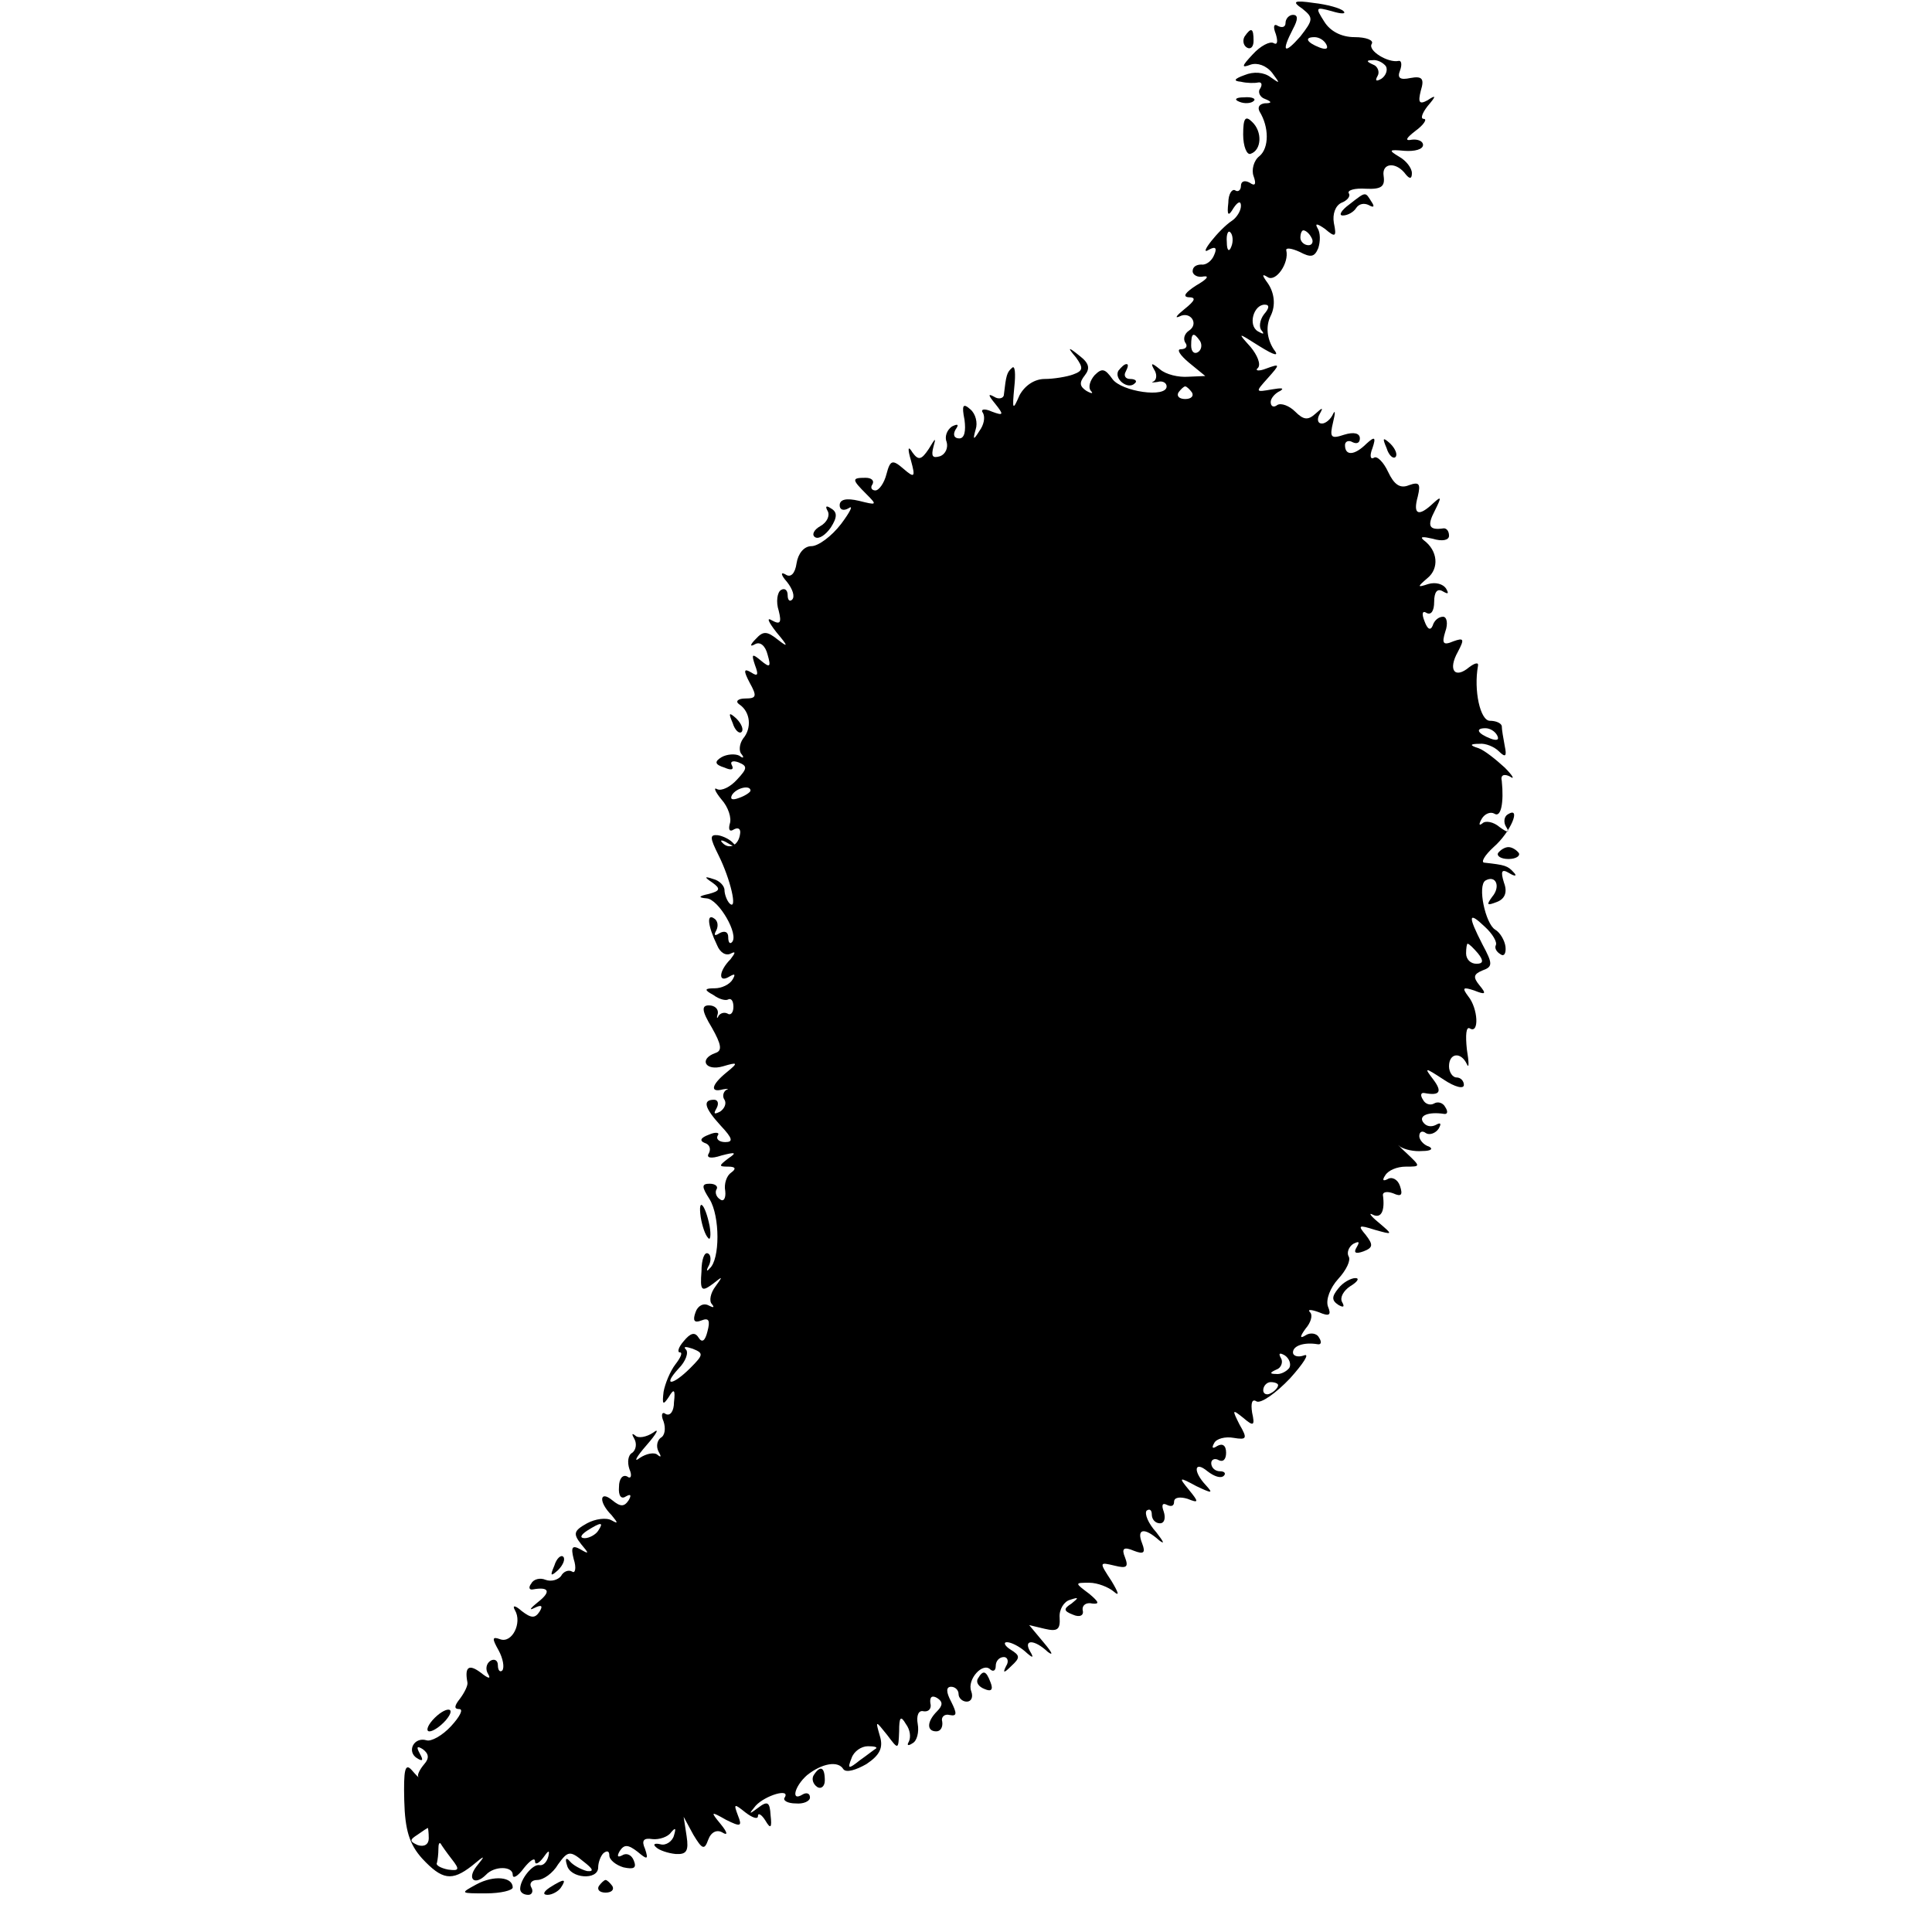 <?xml version="1.0" standalone="no"?>
<!DOCTYPE svg PUBLIC "-//W3C//DTD SVG 20010904//EN"
 "http://www.w3.org/TR/2001/REC-SVG-20010904/DTD/svg10.dtd">
<svg version="1.0" xmlns="http://www.w3.org/2000/svg"
 width="260pt" height="260pt" viewBox="0 0 260 260"
 preserveAspectRatio="xMidYMid meet">
<g transform="translate(0,260) scale(0.1,-0.1)"
fill="#000000" stroke="none">
<path d="M1753 2588 c15 -12 14 -15 -3 -37 -22 -25 -26 -21 -10 10 7 13 7 19
0 19 -5 0 -10 -5 -10 -11 0 -5 -4 -7 -10 -4 -6 4 -7 -1 -3 -11 3 -10 2 -15 -3
-12 -5 3 -18 -4 -28 -15 -15 -16 -16 -19 -3 -14 9 3 21 -1 29 -11 11 -15 11
-15 -2 -6 -9 7 -23 8 -35 3 -14 -5 -16 -8 -5 -9 8 -2 19 -2 23 -1 5 1 6 -3 3
-8 -4 -5 0 -12 6 -14 10 -4 10 -6 0 -6 -7 -1 -10 -5 -7 -11 13 -21 13 -49 0
-60 -8 -6 -11 -19 -8 -27 4 -11 2 -14 -5 -9 -7 4 -12 2 -12 -4 0 -6 -4 -9 -8
-6 -4 2 -9 -5 -9 -17 -2 -17 0 -19 7 -7 6 9 10 10 10 3 0 -7 -6 -16 -12 -20
-17 -11 -47 -49 -31 -39 9 5 11 2 7 -7 -3 -8 -11 -14 -17 -13 -7 0 -12 -3 -12
-9 0 -5 7 -9 15 -7 8 1 4 -4 -10 -12 -14 -9 -19 -15 -11 -16 11 0 10 -4 -5
-16 -10 -8 -14 -13 -7 -10 15 8 27 -10 13 -19 -6 -4 -8 -11 -5 -16 4 -5 1 -9
-6 -9 -6 0 -1 -8 11 -18 l22 -18 -23 -1 c-13 -1 -30 3 -38 10 -11 9 -13 9 -8
0 4 -6 4 -13 0 -16 -5 -2 -2 -2 5 -1 6 2 12 -1 12 -6 0 -16 -61 -7 -73 10 -10
14 -14 15 -24 5 -6 -7 -9 -16 -5 -21 4 -4 1 -4 -6 0 -9 6 -10 11 -2 21 7 9 6
16 -7 26 -16 13 -17 12 -5 -2 10 -14 10 -18 -4 -23 -8 -3 -26 -6 -38 -6 -14 0
-27 -9 -34 -22 -9 -21 -10 -20 -7 11 2 18 1 30 -3 26 -7 -6 -8 -10 -11 -36 0
-5 -7 -7 -13 -3 -9 5 -8 2 1 -9 12 -15 12 -17 -4 -11 -11 5 -16 3 -12 -2 3 -6
1 -16 -5 -24 -8 -13 -9 -12 -5 2 3 9 0 21 -7 27 -10 9 -12 6 -8 -14 2 -15 0
-25 -7 -25 -7 0 -9 5 -5 12 5 7 3 8 -5 4 -7 -5 -10 -14 -7 -21 2 -7 -1 -16 -9
-19 -10 -3 -12 0 -9 12 4 14 3 13 -6 -2 -10 -15 -14 -16 -22 -5 -6 10 -7 6 -2
-11 6 -22 5 -24 -10 -11 -15 13 -18 12 -23 -7 -3 -12 -10 -22 -15 -22 -5 0 -7
4 -4 8 3 5 -1 9 -9 9 -19 0 -19 -2 1 -22 15 -15 14 -15 -10 -9 -17 4 -26 2
-26 -6 0 -6 5 -8 12 -4 7 5 2 -5 -10 -21 -13 -17 -31 -30 -40 -30 -10 0 -18
-10 -20 -23 -2 -14 -8 -20 -15 -15 -7 4 -6 -1 2 -10 8 -10 11 -20 7 -24 -3 -3
-6 -1 -6 6 0 7 -4 10 -9 7 -5 -3 -7 -16 -3 -28 4 -16 2 -19 -9 -13 -8 5 -5 -2
6 -16 16 -19 16 -21 2 -10 -15 12 -20 12 -30 1 -8 -8 -8 -11 -1 -7 7 4 14 -2
17 -14 5 -17 3 -18 -9 -8 -12 10 -13 9 -8 -6 5 -13 4 -16 -5 -10 -10 6 -11 3
-2 -14 10 -18 9 -21 -6 -21 -10 0 -14 -4 -8 -8 15 -10 17 -32 5 -46 -5 -7 -6
-17 -2 -21 4 -5 2 -6 -3 -2 -6 3 -17 2 -24 -2 -10 -6 -9 -10 4 -14 9 -4 13 -3
10 3 -3 5 1 7 9 4 12 -5 12 -8 -2 -23 -9 -10 -21 -16 -27 -13 -5 3 -3 -3 6
-14 9 -10 14 -25 11 -33 -2 -8 0 -11 6 -7 6 3 9 0 8 -6 -2 -16 -15 -22 -24
-12 -4 4 0 4 8 -1 8 -5 12 -4 7 0 -4 5 -14 10 -21 11 -11 1 -11 -3 1 -27 16
-32 26 -75 15 -65 -4 4 -7 13 -7 18 0 6 -7 13 -15 15 -12 4 -13 3 -1 -5 11 -8
10 -11 -5 -15 -14 -3 -15 -5 -3 -6 16 -1 44 -49 34 -59 -3 -3 -5 0 -5 7 0 7
-5 9 -12 5 -6 -4 -8 -3 -4 4 3 6 2 13 -3 16 -10 7 -9 -9 4 -36 4 -10 12 -15
19 -11 6 3 6 1 -1 -8 -16 -16 -17 -33 -1 -23 7 4 8 3 4 -4 -4 -7 -15 -12 -24
-12 -14 0 -15 -2 -2 -9 8 -6 17 -8 20 -6 4 2 7 -2 7 -10 0 -8 -4 -12 -8 -9 -4
2 -9 1 -12 -3 -2 -5 -3 -3 -1 3 1 6 -4 11 -12 11 -10 0 -10 -7 4 -30 13 -23
14 -31 5 -34 -23 -8 -14 -25 10 -18 20 6 21 5 5 -8 -21 -17 -23 -28 -5 -23 6
1 9 1 4 -1 -4 -3 -5 -9 -2 -13 3 -5 0 -12 -6 -16 -8 -4 -9 -3 -5 4 4 7 2 12
-3 12 -16 0 -13 -11 9 -35 16 -17 17 -22 6 -22 -8 0 -13 4 -10 9 3 4 -3 5 -12
1 -11 -4 -13 -8 -6 -11 7 -2 9 -8 6 -14 -4 -6 2 -8 17 -3 19 5 21 4 9 -4 -13
-10 -13 -11 0 -11 10 0 11 -3 4 -8 -6 -4 -10 -15 -8 -25 1 -9 -2 -15 -7 -11
-5 3 -7 9 -5 13 3 4 -1 8 -9 8 -11 0 -11 -4 0 -21 14 -23 14 -81 0 -93 -4 -5
-5 -3 -1 4 3 6 3 14 -1 16 -5 3 -9 -8 -9 -24 -2 -26 0 -28 15 -17 14 11 14 11
4 -3 -7 -9 -9 -20 -5 -24 4 -5 2 -5 -4 -2 -7 4 -15 0 -18 -9 -4 -11 -2 -15 8
-11 10 4 12 0 8 -15 -3 -12 -7 -16 -12 -8 -5 8 -11 6 -20 -5 -7 -8 -9 -15 -5
-15 4 0 1 -7 -6 -16 -7 -9 -14 -26 -16 -37 -2 -17 -1 -19 7 -7 7 12 9 10 7 -7
0 -12 -5 -19 -11 -16 -5 4 -7 -1 -3 -10 3 -9 2 -19 -4 -22 -5 -4 -6 -12 -3
-18 4 -7 4 -9 -1 -5 -4 4 -15 2 -24 -4 -9 -7 -5 1 9 17 14 16 18 24 9 17 -9
-6 -20 -8 -24 -4 -5 4 -5 2 -1 -5 3 -6 2 -14 -3 -18 -6 -3 -7 -13 -4 -22 4 -9
2 -14 -3 -10 -6 3 -11 -3 -11 -14 -1 -12 3 -17 9 -13 7 4 8 2 4 -5 -6 -9 -11
-9 -22 0 -17 14 -19 -2 -1 -20 9 -11 9 -12 0 -7 -7 4 -22 2 -33 -4 -18 -10
-19 -14 -8 -28 11 -13 11 -14 -1 -7 -11 6 -13 3 -9 -13 4 -12 2 -20 -2 -17 -5
3 -12 0 -15 -6 -4 -5 -13 -8 -21 -5 -7 3 -16 1 -19 -5 -4 -5 -3 -9 2 -8 22 4
25 -3 7 -17 -10 -8 -13 -12 -5 -8 10 5 12 3 7 -5 -6 -9 -11 -9 -24 1 -9 8 -13
8 -9 1 10 -17 -4 -45 -20 -39 -11 4 -11 1 -2 -15 6 -11 8 -23 5 -27 -3 -3 -6
0 -6 7 0 7 -5 9 -10 6 -6 -4 -7 -12 -3 -18 4 -7 0 -6 -10 2 -16 12 -22 8 -18
-13 1 -4 -4 -14 -10 -22 -8 -10 -8 -14 -1 -14 6 0 1 -10 -11 -23 -12 -13 -27
-21 -33 -19 -17 5 -27 -15 -13 -24 8 -5 9 -3 4 6 -5 9 -4 11 4 6 8 -6 9 -12 2
-20 -6 -7 -10 -15 -8 -17 1 -2 -3 2 -9 9 -9 10 -11 0 -10 -41 1 -40 7 -59 24
-78 27 -29 40 -31 67 -10 18 15 19 15 6 -1 -13 -17 -2 -26 13 -11 11 12 36 12
36 0 0 -6 7 -2 15 9 8 10 15 15 15 9 0 -5 5 -3 11 5 7 10 9 11 7 2 -2 -8 -7
-13 -12 -12 -9 2 -26 -19 -26 -32 0 -5 5 -8 11 -8 5 0 7 5 4 10 -3 5 0 10 8
10 8 0 21 9 28 21 13 18 16 19 34 4 13 -10 15 -14 5 -13 -8 2 -19 8 -23 13 -5
6 -7 4 -4 -5 4 -18 42 -21 42 -3 0 6 3 15 7 19 5 4 8 3 8 -3 0 -6 9 -13 19
-16 14 -3 18 -1 14 9 -3 8 -10 11 -16 7 -6 -3 -7 -1 -3 6 6 9 11 9 24 -1 13
-11 15 -11 10 4 -5 11 -2 15 10 13 9 -1 21 3 25 9 6 7 7 6 4 -4 -2 -8 -11 -14
-18 -12 -8 2 -11 0 -6 -4 4 -4 16 -8 26 -9 15 -1 18 4 15 24 l-4 26 13 -24
c12 -20 15 -21 20 -7 4 11 12 14 19 10 8 -5 7 0 -2 11 -14 17 -14 18 7 6 20
-10 22 -9 16 6 -6 16 -5 16 10 4 9 -7 17 -10 17 -5 0 5 5 2 10 -6 7 -12 9 -10
7 7 -1 18 -4 20 -17 10 -12 -9 -13 -9 -3 3 13 14 47 24 39 11 -3 -4 4 -8 15
-8 10 -1 19 3 19 8 0 6 -5 7 -10 4 -16 -10 -11 11 6 26 20 16 42 20 49 8 4 -5
17 -1 31 7 18 12 23 22 18 38 -6 21 -6 21 10 1 15 -20 15 -20 16 5 0 19 2 22
9 10 6 -8 7 -18 4 -24 -3 -5 -1 -6 5 -2 6 3 9 15 7 26 -2 11 1 19 8 17 7 -1
11 4 9 11 -1 8 2 11 9 7 8 -5 8 -10 0 -18 -14 -14 -14 -27 -1 -27 6 0 9 6 8
13 -2 6 3 11 10 9 10 -2 10 2 2 18 -7 13 -7 20 0 20 5 0 10 -4 10 -10 0 -5 5
-10 11 -10 6 0 9 6 6 14 -6 16 16 40 26 29 4 -3 7 -1 7 5 0 7 5 12 11 12 5 0
7 -6 3 -12 -5 -10 -3 -10 7 0 12 11 12 14 -1 22 -8 5 -10 10 -5 10 6 0 17 -6
24 -12 11 -10 13 -10 7 0 -9 16 6 16 24 -1 8 -6 6 -1 -5 12 l-20 24 21 -5 c17
-4 21 -1 20 15 -1 11 6 22 14 24 12 4 12 3 2 -5 -11 -7 -11 -10 2 -15 9 -4 15
-1 13 6 -1 7 5 11 13 9 10 -1 9 2 -4 13 -20 15 -20 15 0 15 11 0 26 -6 33 -12
8 -7 6 -1 -3 14 -17 26 -17 26 4 21 16 -4 19 -2 14 11 -5 12 -2 15 12 9 13 -5
16 -3 11 10 -8 20 3 22 23 4 8 -6 6 -2 -4 11 -11 12 -16 25 -13 29 4 3 7 1 7
-5 0 -7 5 -12 11 -12 6 0 8 7 5 16 -3 8 -2 12 4 9 6 -3 10 -2 10 4 0 6 8 7 18
4 15 -6 16 -5 2 12 -14 17 -14 18 10 5 21 -10 23 -10 13 1 -18 19 -16 34 2 19
9 -7 18 -10 22 -6 3 3 1 6 -5 6 -7 0 -12 5 -12 11 0 5 5 7 10 4 6 -3 10 1 10
10 0 10 -5 13 -12 9 -6 -4 -8 -3 -4 4 3 6 15 9 26 7 18 -3 19 -1 8 18 -10 20
-10 21 5 9 14 -12 16 -11 12 7 -2 13 0 19 6 15 6 -3 26 11 45 31 18 20 27 34
19 31 -8 -3 -15 -1 -15 4 0 9 15 14 33 11 5 -1 6 3 2 9 -3 6 -12 7 -18 3 -8
-5 -8 -2 0 9 7 8 10 18 6 22 -4 4 1 4 12 0 14 -6 17 -4 12 8 -3 9 3 25 14 37
11 12 17 25 14 30 -3 5 0 13 6 17 8 4 9 3 5 -4 -5 -8 -2 -10 9 -6 13 5 13 9 3
22 -11 13 -10 14 12 7 25 -7 25 -7 5 10 -11 9 -14 14 -7 10 11 -5 16 6 13 27
0 4 6 5 14 2 11 -5 13 -2 9 10 -3 9 -11 13 -17 9 -6 -3 -7 -1 -3 5 4 7 16 12
28 12 20 0 20 0 1 18 -10 9 -14 14 -9 9 6 -4 19 -7 30 -6 12 0 15 3 9 6 -7 2
-13 9 -13 14 0 6 4 8 9 4 5 -3 13 0 17 6 4 7 3 9 -4 5 -6 -3 -13 -2 -17 4 -6
9 8 14 28 11 5 -1 6 3 2 9 -3 6 -10 8 -15 5 -5 -3 -12 -1 -15 5 -4 6 -3 10 2
9 21 -4 24 2 12 18 -13 17 -12 17 14 0 15 -10 27 -13 27 -7 0 5 -4 10 -10 10
-5 0 -10 7 -10 15 0 18 16 20 24 3 3 -7 3 2 0 20 -2 19 -1 31 4 28 13 -8 11
27 -2 43 -9 12 -7 13 8 8 15 -6 17 -5 7 7 -9 11 -8 15 4 20 14 5 14 9 0 35
-20 39 -19 45 3 24 11 -10 17 -21 15 -25 -2 -4 1 -9 6 -12 5 -4 8 1 7 10 -1 8
-7 19 -14 23 -13 8 -24 59 -13 66 14 8 21 -8 9 -22 -8 -11 -7 -12 6 -7 11 4
15 13 10 26 -5 16 -3 19 7 13 8 -5 11 -4 6 1 -8 9 -12 10 -39 13 -6 0 0 10 12
21 23 20 38 56 19 44 -5 -3 -6 -11 -2 -17 5 -8 2 -8 -9 0 -8 7 -19 9 -23 5 -5
-4 -5 -1 -1 6 4 7 12 10 17 7 9 -6 13 15 10 44 -2 8 3 10 11 6 7 -5 4 1 -7 12
-12 11 -27 23 -35 26 -13 4 -12 6 1 6 8 1 20 -4 26 -10 9 -9 11 -7 8 7 -2 11
-4 22 -4 27 -1 4 -8 7 -16 7 -13 0 -22 41 -16 74 1 5 -4 4 -12 -2 -19 -16 -29
-4 -15 21 9 17 8 19 -6 14 -14 -6 -16 -3 -11 13 4 11 2 20 -3 20 -6 0 -12 -5
-14 -12 -3 -7 -7 -5 -11 6 -4 10 -3 15 3 11 6 -3 10 3 10 15 0 13 4 19 12 14
7 -4 8 -3 4 4 -4 6 -14 9 -24 6 -15 -5 -15 -4 -1 8 16 13 14 37 -5 51 -6 5 -1
5 12 2 13 -4 22 -2 22 4 0 6 -3 10 -7 10 -20 -3 -23 3 -12 24 9 18 9 20 -2 10
-20 -19 -28 -16 -21 9 4 17 2 20 -12 15 -12 -5 -20 1 -28 18 -6 13 -15 22 -19
19 -5 -3 -6 3 -2 13 5 15 3 16 -8 6 -16 -16 -29 -17 -29 -2 0 5 5 7 10 4 6 -3
10 -1 10 5 0 7 -8 9 -21 5 -18 -6 -20 -4 -15 17 3 12 3 17 0 11 -3 -7 -10 -13
-15 -13 -6 0 -7 6 -3 13 5 9 4 9 -6 0 -10 -9 -16 -8 -27 3 -8 8 -19 12 -24 9
-5 -4 -9 -2 -9 4 0 5 6 12 13 15 6 4 1 4 -11 2 -23 -4 -23 -4 -6 15 17 19 17
20 -2 13 -10 -4 -16 -3 -11 1 4 5 -1 17 -10 28 -18 20 -18 20 12 1 21 -13 27
-14 19 -4 -9 14 -11 31 -4 45 7 14 5 31 -4 44 -8 11 -8 13 0 8 11 -7 29 19 25
36 -1 4 7 3 18 -2 15 -8 20 -7 25 5 3 9 3 21 -1 27 -4 7 0 6 10 -1 14 -12 16
-11 12 8 -2 12 2 23 10 27 8 3 13 9 10 13 -2 4 8 7 23 6 21 -1 26 3 24 17 -3
18 17 20 30 2 5 -6 8 -6 8 2 0 7 -8 17 -17 22 -15 9 -14 10 7 8 14 -1 25 2 25
8 0 5 -7 8 -15 7 -10 -2 -8 2 5 12 11 8 16 16 11 16 -5 0 -2 8 5 17 12 14 12
16 0 8 -11 -6 -13 -3 -9 13 5 16 2 20 -14 17 -14 -3 -18 0 -14 10 3 8 2 14 -2
13 -14 -3 -42 14 -36 23 3 5 -8 9 -23 9 -18 0 -33 8 -41 21 -12 19 -12 20 10
14 13 -4 20 -4 16 0 -4 4 -22 9 -40 11 -27 4 -30 2 -15 -8z m32 -48 c3 -6 -1
-7 -9 -4 -18 7 -21 14 -7 14 6 0 13 -4 16 -10z m80 -29 c3 -5 0 -13 -6 -17 -7
-4 -9 -3 -5 4 3 5 0 13 -6 15 -9 4 -10 6 -1 6 6 1 14 -3 18 -8z m-208 -243
c-3 -8 -6 -5 -6 6 -1 11 2 17 5 13 3 -3 4 -12 1 -19z m108 12 c3 -5 1 -10 -4
-10 -6 0 -11 5 -11 10 0 6 2 10 4 10 3 0 8 -4 11 -10z m-64 -103 c-6 -8 -7
-18 -3 -22 4 -5 2 -5 -5 -1 -14 8 -6 36 9 36 7 0 6 -5 -1 -13z m-86 -36 c3 -5
2 -12 -3 -15 -5 -3 -9 1 -9 9 0 17 3 19 12 6z m-11 -69 c3 -5 -1 -9 -9 -9 -8
0 -12 4 -9 9 3 4 7 8 9 8 2 0 6 -4 9 -8z m411 -462 c3 -6 -1 -7 -9 -4 -18 7
-21 14 -7 14 6 0 13 -4 16 -10z m-1005 -74 c0 -2 -7 -7 -16 -10 -8 -3 -12 -2
-9 4 6 10 25 14 25 6z m979 -219 c8 -10 7 -14 -2 -14 -8 0 -14 6 -14 14 0 7 1
13 2 13 2 0 8 -6 14 -13z m-1060 -558 c-24 -24 -38 -25 -16 -1 10 10 14 22 10
26 -4 4 0 4 9 1 15 -6 15 -8 -3 -26z m806 0 c-4 -5 -12 -9 -18 -8 -9 0 -8 2 1
6 6 2 9 10 6 15 -4 7 -2 8 5 4 6 -4 9 -12 6 -17z m-15 -23 c0 -3 -4 -8 -10
-11 -5 -3 -10 -1 -10 4 0 6 5 11 10 11 6 0 10 -2 10 -4z m-915 -196 c-3 -5
-12 -10 -18 -10 -7 0 -6 4 3 10 19 12 23 12 15 0z m374 -293 c-2 -1 -12 -9
-22 -16 -15 -12 -17 -12 -11 3 3 9 13 16 22 16 8 0 13 -1 11 -3z m-602 -121
c0 -8 -6 -12 -15 -9 -11 5 -11 7 0 14 7 5 13 9 14 9 0 0 1 -6 1 -14z m31 -28
c11 -14 10 -16 -5 -14 -10 2 -17 6 -15 9 1 4 2 12 2 19 0 6 1 9 3 7 1 -2 8
-12 15 -21z"/>
<path d="M1675 2551 c-3 -5 -2 -12 3 -15 5 -3 9 1 9 9 0 17 -3 19 -12 6z"/>
<path d="M1668 2463 c7 -3 16 -2 19 1 4 3 -2 6 -13 5 -11 0 -14 -3 -6 -6z"/>
<path d="M1673 2419 c0 -16 5 -28 10 -26 15 5 16 30 2 43 -9 9 -12 5 -12 -17z"/>
<path d="M1816 2325 c-11 -8 -15 -15 -9 -15 7 0 15 5 18 10 4 6 11 7 17 4 7
-4 8 -2 4 4 -9 14 -7 15 -30 -3z"/>
<path d="M1505 2101 c-6 -11 13 -26 22 -17 4 3 1 6 -6 6 -7 0 -9 5 -6 10 3 6
4 10 1 10 -3 0 -7 -4 -11 -9z"/>
<path d="M1866 1997 c3 -10 9 -15 12 -12 3 3 0 11 -7 18 -10 9 -11 8 -5 -6z"/>
<path d="M1114 1912 c3 -6 -1 -15 -10 -20 -9 -5 -12 -12 -7 -15 5 -3 14 3 21
13 9 14 9 21 0 26 -6 4 -8 3 -4 -4z"/>
<path d="M986 1627 c3 -10 9 -15 12 -12 3 3 0 11 -7 18 -10 9 -11 8 -5 -6z"/>
<path d="M2016 1452 c-2 -4 4 -8 14 -8 10 0 16 4 14 8 -3 4 -9 8 -14 8 -5 0
-11 -4 -14 -8z"/>
<path d="M943 962 c2 -12 6 -24 10 -28 3 -4 4 4 2 16 -6 30 -16 40 -12 12z"/>
<path d="M1801 866 c-9 -11 -9 -16 0 -22 7 -4 9 -3 5 4 -3 6 2 15 11 21 10 6
13 11 7 11 -6 0 -17 -6 -23 -14z"/>
<path d="M746 493 c-6 -14 -5 -15 5 -6 7 7 10 15 7 18 -3 3 -9 -2 -12 -12z"/>
<path d="M1316 341 c-3 -5 1 -11 9 -14 9 -4 12 -1 8 9 -6 16 -10 17 -17 5z"/>
<path d="M582 285 c-7 -8 -9 -15 -4 -15 5 0 15 7 22 15 16 19 -1 19 -18 0z"/>
<path d="M1095 211 c-3 -5 -1 -12 5 -16 5 -3 10 1 10 9 0 18 -6 21 -15 7z"/>
<path d="M641 64 c-22 -12 -22 -12 13 -12 20 0 36 4 36 8 0 14 -25 17 -49 4z"/>
<path d="M740 60 c-9 -6 -10 -10 -3 -10 6 0 15 5 18 10 8 12 4 12 -15 0z"/>
<path d="M806 62 c-3 -5 1 -9 9 -9 8 0 12 4 9 9 -3 4 -7 8 -9 8 -2 0 -6 -4 -9
-8z"/>
</g>
</svg>
